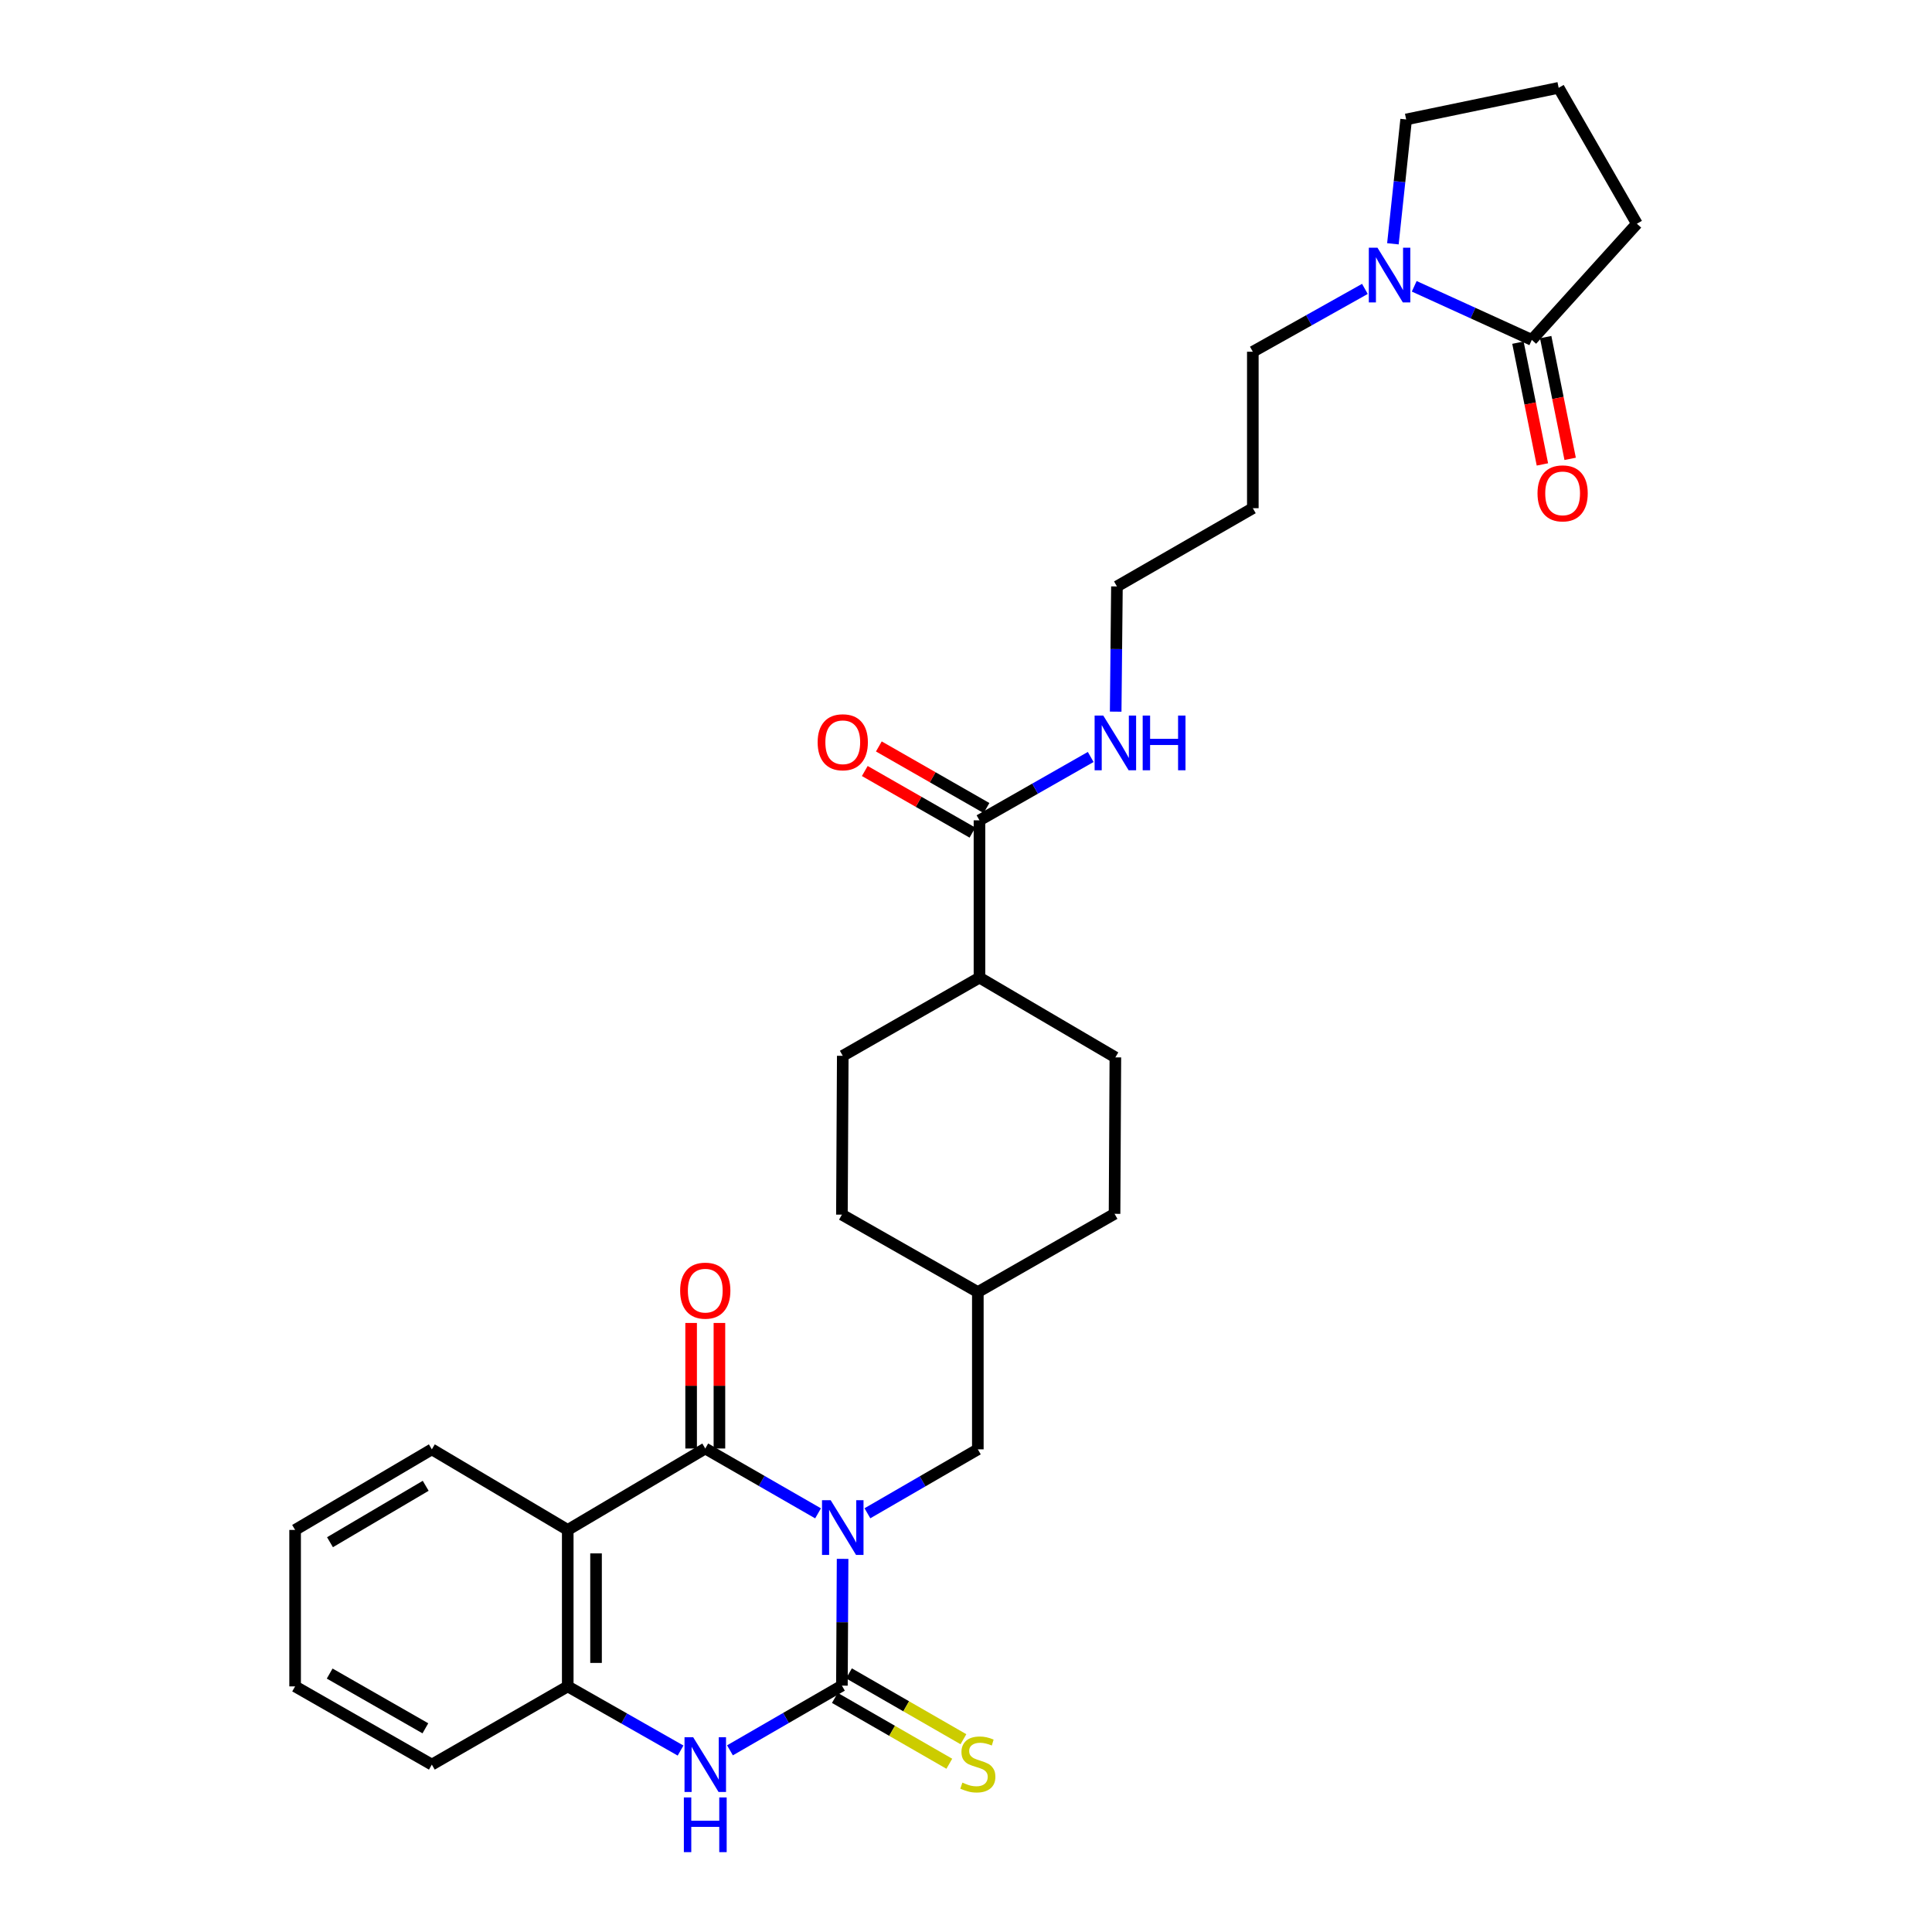 <?xml version='1.0' encoding='iso-8859-1'?>
<svg version='1.1' baseProfile='full'
              xmlns='http://www.w3.org/2000/svg'
                      xmlns:rdkit='http://www.rdkit.org/xml'
                      xmlns:xlink='http://www.w3.org/1999/xlink'
                  xml:space='preserve'
width='1000px' height='1000px' viewBox='0 0 1000 1000'>
<!-- END OF HEADER -->
<rect style='opacity:1.0;fill:#FFFFFF;stroke:none' width='1000' height='1000' x='0' y='0'> </rect>
<path class='bond-0' d='M 436.126,806.863 L 435.95,839.673' style='fill:none;fill-rule:evenodd;stroke:#0000FF;stroke-width:6px;stroke-linecap:butt;stroke-linejoin:miter;stroke-opacity:1' />
<path class='bond-0' d='M 435.95,839.673 L 435.774,872.484' style='fill:none;fill-rule:evenodd;stroke:#000000;stroke-width:6px;stroke-linecap:butt;stroke-linejoin:miter;stroke-opacity:1' />
<path class='bond-1' d='M 423.421,783.303 L 394.234,766.524' style='fill:none;fill-rule:evenodd;stroke:#0000FF;stroke-width:6px;stroke-linecap:butt;stroke-linejoin:miter;stroke-opacity:1' />
<path class='bond-1' d='M 394.234,766.524 L 365.046,749.744' style='fill:none;fill-rule:evenodd;stroke:#000000;stroke-width:6px;stroke-linecap:butt;stroke-linejoin:miter;stroke-opacity:1' />
<path class='bond-7' d='M 448.973,783.269 L 477.55,766.722' style='fill:none;fill-rule:evenodd;stroke:#0000FF;stroke-width:6px;stroke-linecap:butt;stroke-linejoin:miter;stroke-opacity:1' />
<path class='bond-7' d='M 477.55,766.722 L 506.127,750.175' style='fill:none;fill-rule:evenodd;stroke:#000000;stroke-width:6px;stroke-linecap:butt;stroke-linejoin:miter;stroke-opacity:1' />
<path class='bond-3' d='M 435.774,872.484 L 406.801,889.227' style='fill:none;fill-rule:evenodd;stroke:#000000;stroke-width:6px;stroke-linecap:butt;stroke-linejoin:miter;stroke-opacity:1' />
<path class='bond-3' d='M 406.801,889.227 L 377.829,905.97' style='fill:none;fill-rule:evenodd;stroke:#0000FF;stroke-width:6px;stroke-linecap:butt;stroke-linejoin:miter;stroke-opacity:1' />
<path class='bond-9' d='M 432.122,878.832 L 461.744,895.873' style='fill:none;fill-rule:evenodd;stroke:#000000;stroke-width:6px;stroke-linecap:butt;stroke-linejoin:miter;stroke-opacity:1' />
<path class='bond-9' d='M 461.744,895.873 L 491.366,912.915' style='fill:none;fill-rule:evenodd;stroke:#CCCC00;stroke-width:6px;stroke-linecap:butt;stroke-linejoin:miter;stroke-opacity:1' />
<path class='bond-9' d='M 439.426,866.136 L 469.048,883.177' style='fill:none;fill-rule:evenodd;stroke:#000000;stroke-width:6px;stroke-linecap:butt;stroke-linejoin:miter;stroke-opacity:1' />
<path class='bond-9' d='M 469.048,883.177 L 498.67,900.219' style='fill:none;fill-rule:evenodd;stroke:#CCCC00;stroke-width:6px;stroke-linecap:butt;stroke-linejoin:miter;stroke-opacity:1' />
<path class='bond-2' d='M 365.046,749.744 L 293.863,791.886' style='fill:none;fill-rule:evenodd;stroke:#000000;stroke-width:6px;stroke-linecap:butt;stroke-linejoin:miter;stroke-opacity:1' />
<path class='bond-10' d='M 372.37,749.744 L 372.37,717.253' style='fill:none;fill-rule:evenodd;stroke:#000000;stroke-width:6px;stroke-linecap:butt;stroke-linejoin:miter;stroke-opacity:1' />
<path class='bond-10' d='M 372.37,717.253 L 372.37,684.763' style='fill:none;fill-rule:evenodd;stroke:#FF0000;stroke-width:6px;stroke-linecap:butt;stroke-linejoin:miter;stroke-opacity:1' />
<path class='bond-10' d='M 357.723,749.744 L 357.723,717.253' style='fill:none;fill-rule:evenodd;stroke:#000000;stroke-width:6px;stroke-linecap:butt;stroke-linejoin:miter;stroke-opacity:1' />
<path class='bond-10' d='M 357.723,717.253 L 357.723,684.763' style='fill:none;fill-rule:evenodd;stroke:#FF0000;stroke-width:6px;stroke-linecap:butt;stroke-linejoin:miter;stroke-opacity:1' />
<path class='bond-4' d='M 293.863,791.886 L 293.863,872.874' style='fill:none;fill-rule:evenodd;stroke:#000000;stroke-width:6px;stroke-linecap:butt;stroke-linejoin:miter;stroke-opacity:1' />
<path class='bond-4' d='M 308.51,804.034 L 308.51,860.726' style='fill:none;fill-rule:evenodd;stroke:#000000;stroke-width:6px;stroke-linecap:butt;stroke-linejoin:miter;stroke-opacity:1' />
<path class='bond-18' d='M 293.863,791.886 L 223.518,750.175' style='fill:none;fill-rule:evenodd;stroke:#000000;stroke-width:6px;stroke-linecap:butt;stroke-linejoin:miter;stroke-opacity:1' />
<path class='bond-30' d='M 352.259,906.084 L 323.061,889.479' style='fill:none;fill-rule:evenodd;stroke:#0000FF;stroke-width:6px;stroke-linecap:butt;stroke-linejoin:miter;stroke-opacity:1' />
<path class='bond-30' d='M 323.061,889.479 L 293.863,872.874' style='fill:none;fill-rule:evenodd;stroke:#000000;stroke-width:6px;stroke-linecap:butt;stroke-linejoin:miter;stroke-opacity:1' />
<path class='bond-25' d='M 293.863,872.874 L 223.518,913.356' style='fill:none;fill-rule:evenodd;stroke:#000000;stroke-width:6px;stroke-linecap:butt;stroke-linejoin:miter;stroke-opacity:1' />
<path class='bond-5' d='M 706.469,149.535 L 677.465,165.797' style='fill:none;fill-rule:evenodd;stroke:#0000FF;stroke-width:6px;stroke-linecap:butt;stroke-linejoin:miter;stroke-opacity:1' />
<path class='bond-5' d='M 677.465,165.797 L 648.461,182.06' style='fill:none;fill-rule:evenodd;stroke:#000000;stroke-width:6px;stroke-linecap:butt;stroke-linejoin:miter;stroke-opacity:1' />
<path class='bond-6' d='M 732,148.191 L 762.431,162.058' style='fill:none;fill-rule:evenodd;stroke:#0000FF;stroke-width:6px;stroke-linecap:butt;stroke-linejoin:miter;stroke-opacity:1' />
<path class='bond-6' d='M 762.431,162.058 L 792.862,175.925' style='fill:none;fill-rule:evenodd;stroke:#000000;stroke-width:6px;stroke-linecap:butt;stroke-linejoin:miter;stroke-opacity:1' />
<path class='bond-22' d='M 720.963,126.19 L 724.392,94.008' style='fill:none;fill-rule:evenodd;stroke:#0000FF;stroke-width:6px;stroke-linecap:butt;stroke-linejoin:miter;stroke-opacity:1' />
<path class='bond-22' d='M 724.392,94.008 L 727.822,61.826' style='fill:none;fill-rule:evenodd;stroke:#000000;stroke-width:6px;stroke-linecap:butt;stroke-linejoin:miter;stroke-opacity:1' />
<path class='bond-12' d='M 785.682,177.368 L 792.014,208.876' style='fill:none;fill-rule:evenodd;stroke:#000000;stroke-width:6px;stroke-linecap:butt;stroke-linejoin:miter;stroke-opacity:1' />
<path class='bond-12' d='M 792.014,208.876 L 798.346,240.385' style='fill:none;fill-rule:evenodd;stroke:#FF0000;stroke-width:6px;stroke-linecap:butt;stroke-linejoin:miter;stroke-opacity:1' />
<path class='bond-12' d='M 800.042,174.482 L 806.374,205.99' style='fill:none;fill-rule:evenodd;stroke:#000000;stroke-width:6px;stroke-linecap:butt;stroke-linejoin:miter;stroke-opacity:1' />
<path class='bond-12' d='M 806.374,205.99 L 812.706,237.499' style='fill:none;fill-rule:evenodd;stroke:#FF0000;stroke-width:6px;stroke-linecap:butt;stroke-linejoin:miter;stroke-opacity:1' />
<path class='bond-23' d='M 792.862,175.925 L 847.25,115.8' style='fill:none;fill-rule:evenodd;stroke:#000000;stroke-width:6px;stroke-linecap:butt;stroke-linejoin:miter;stroke-opacity:1' />
<path class='bond-17' d='M 506.127,750.175 L 506.127,668.772' style='fill:none;fill-rule:evenodd;stroke:#000000;stroke-width:6px;stroke-linecap:butt;stroke-linejoin:miter;stroke-opacity:1' />
<path class='bond-8' d='M 506.973,424.602 L 506.973,506.014' style='fill:none;fill-rule:evenodd;stroke:#000000;stroke-width:6px;stroke-linecap:butt;stroke-linejoin:miter;stroke-opacity:1' />
<path class='bond-13' d='M 510.611,418.246 L 482.75,402.303' style='fill:none;fill-rule:evenodd;stroke:#000000;stroke-width:6px;stroke-linecap:butt;stroke-linejoin:miter;stroke-opacity:1' />
<path class='bond-13' d='M 482.75,402.303 L 454.889,386.361' style='fill:none;fill-rule:evenodd;stroke:#FF0000;stroke-width:6px;stroke-linecap:butt;stroke-linejoin:miter;stroke-opacity:1' />
<path class='bond-13' d='M 503.336,430.958 L 475.475,415.016' style='fill:none;fill-rule:evenodd;stroke:#000000;stroke-width:6px;stroke-linecap:butt;stroke-linejoin:miter;stroke-opacity:1' />
<path class='bond-13' d='M 475.475,415.016 L 447.614,399.073' style='fill:none;fill-rule:evenodd;stroke:#FF0000;stroke-width:6px;stroke-linecap:butt;stroke-linejoin:miter;stroke-opacity:1' />
<path class='bond-14' d='M 506.973,424.602 L 535.76,408.204' style='fill:none;fill-rule:evenodd;stroke:#000000;stroke-width:6px;stroke-linecap:butt;stroke-linejoin:miter;stroke-opacity:1' />
<path class='bond-14' d='M 535.76,408.204 L 564.547,391.806' style='fill:none;fill-rule:evenodd;stroke:#0000FF;stroke-width:6px;stroke-linecap:butt;stroke-linejoin:miter;stroke-opacity:1' />
<path class='bond-11' d='M 506.973,506.014 L 577.31,547.301' style='fill:none;fill-rule:evenodd;stroke:#000000;stroke-width:6px;stroke-linecap:butt;stroke-linejoin:miter;stroke-opacity:1' />
<path class='bond-31' d='M 506.973,506.014 L 436.213,546.488' style='fill:none;fill-rule:evenodd;stroke:#000000;stroke-width:6px;stroke-linecap:butt;stroke-linejoin:miter;stroke-opacity:1' />
<path class='bond-27' d='M 577.473,368.35 L 577.799,335.944' style='fill:none;fill-rule:evenodd;stroke:#0000FF;stroke-width:6px;stroke-linecap:butt;stroke-linejoin:miter;stroke-opacity:1' />
<path class='bond-27' d='M 577.799,335.944 L 578.124,303.539' style='fill:none;fill-rule:evenodd;stroke:#000000;stroke-width:6px;stroke-linecap:butt;stroke-linejoin:miter;stroke-opacity:1' />
<path class='bond-15' d='M 577.31,547.301 L 576.887,628.273' style='fill:none;fill-rule:evenodd;stroke:#000000;stroke-width:6px;stroke-linecap:butt;stroke-linejoin:miter;stroke-opacity:1' />
<path class='bond-16' d='M 436.213,546.488 L 435.774,628.697' style='fill:none;fill-rule:evenodd;stroke:#000000;stroke-width:6px;stroke-linecap:butt;stroke-linejoin:miter;stroke-opacity:1' />
<path class='bond-20' d='M 506.127,668.772 L 435.774,628.697' style='fill:none;fill-rule:evenodd;stroke:#000000;stroke-width:6px;stroke-linecap:butt;stroke-linejoin:miter;stroke-opacity:1' />
<path class='bond-21' d='M 506.127,668.772 L 576.887,628.273' style='fill:none;fill-rule:evenodd;stroke:#000000;stroke-width:6px;stroke-linecap:butt;stroke-linejoin:miter;stroke-opacity:1' />
<path class='bond-28' d='M 223.518,750.175 L 152.75,791.886' style='fill:none;fill-rule:evenodd;stroke:#000000;stroke-width:6px;stroke-linecap:butt;stroke-linejoin:miter;stroke-opacity:1' />
<path class='bond-28' d='M 220.34,769.05 L 170.802,798.247' style='fill:none;fill-rule:evenodd;stroke:#000000;stroke-width:6px;stroke-linecap:butt;stroke-linejoin:miter;stroke-opacity:1' />
<path class='bond-19' d='M 648.461,182.06 L 648.461,263.04' style='fill:none;fill-rule:evenodd;stroke:#000000;stroke-width:6px;stroke-linecap:butt;stroke-linejoin:miter;stroke-opacity:1' />
<path class='bond-26' d='M 727.822,61.826 L 806.76,45.455' style='fill:none;fill-rule:evenodd;stroke:#000000;stroke-width:6px;stroke-linecap:butt;stroke-linejoin:miter;stroke-opacity:1' />
<path class='bond-33' d='M 847.25,115.8 L 806.76,45.455' style='fill:none;fill-rule:evenodd;stroke:#000000;stroke-width:6px;stroke-linecap:butt;stroke-linejoin:miter;stroke-opacity:1' />
<path class='bond-24' d='M 648.461,263.04 L 578.124,303.539' style='fill:none;fill-rule:evenodd;stroke:#000000;stroke-width:6px;stroke-linecap:butt;stroke-linejoin:miter;stroke-opacity:1' />
<path class='bond-32' d='M 223.518,913.356 L 152.75,872.874' style='fill:none;fill-rule:evenodd;stroke:#000000;stroke-width:6px;stroke-linecap:butt;stroke-linejoin:miter;stroke-opacity:1' />
<path class='bond-32' d='M 220.175,894.57 L 170.638,866.233' style='fill:none;fill-rule:evenodd;stroke:#000000;stroke-width:6px;stroke-linecap:butt;stroke-linejoin:miter;stroke-opacity:1' />
<path class='bond-29' d='M 152.75,791.886 L 152.75,872.874' style='fill:none;fill-rule:evenodd;stroke:#000000;stroke-width:6px;stroke-linecap:butt;stroke-linejoin:miter;stroke-opacity:1' />
<path  class='atom-0' d='M 429.953 776.497
L 439.233 791.497
Q 440.153 792.977, 441.633 795.657
Q 443.113 798.337, 443.193 798.497
L 443.193 776.497
L 446.953 776.497
L 446.953 804.817
L 443.073 804.817
L 433.113 788.417
Q 431.953 786.497, 430.713 784.297
Q 429.513 782.097, 429.153 781.417
L 429.153 804.817
L 425.473 804.817
L 425.473 776.497
L 429.953 776.497
' fill='#0000FF'/>
<path  class='atom-4' d='M 358.786 899.196
L 368.066 914.196
Q 368.986 915.676, 370.466 918.356
Q 371.946 921.036, 372.026 921.196
L 372.026 899.196
L 375.786 899.196
L 375.786 927.516
L 371.906 927.516
L 361.946 911.116
Q 360.786 909.196, 359.546 906.996
Q 358.346 904.796, 357.986 904.116
L 357.986 927.516
L 354.306 927.516
L 354.306 899.196
L 358.786 899.196
' fill='#0000FF'/>
<path  class='atom-4' d='M 353.966 930.348
L 357.806 930.348
L 357.806 942.388
L 372.286 942.388
L 372.286 930.348
L 376.126 930.348
L 376.126 958.668
L 372.286 958.668
L 372.286 945.588
L 357.806 945.588
L 357.806 958.668
L 353.966 958.668
L 353.966 930.348
' fill='#0000FF'/>
<path  class='atom-6' d='M 712.978 128.215
L 722.258 143.215
Q 723.178 144.695, 724.658 147.375
Q 726.138 150.055, 726.218 150.215
L 726.218 128.215
L 729.978 128.215
L 729.978 156.535
L 726.098 156.535
L 716.138 140.135
Q 714.978 138.215, 713.738 136.015
Q 712.538 133.815, 712.178 133.135
L 712.178 156.535
L 708.498 156.535
L 708.498 128.215
L 712.978 128.215
' fill='#0000FF'/>
<path  class='atom-10' d='M 498.127 922.678
Q 498.447 922.798, 499.767 923.358
Q 501.087 923.918, 502.527 924.278
Q 504.007 924.598, 505.447 924.598
Q 508.127 924.598, 509.687 923.318
Q 511.247 921.998, 511.247 919.718
Q 511.247 918.158, 510.447 917.198
Q 509.687 916.238, 508.487 915.718
Q 507.287 915.198, 505.287 914.598
Q 502.767 913.838, 501.247 913.118
Q 499.767 912.398, 498.687 910.878
Q 497.647 909.358, 497.647 906.798
Q 497.647 903.238, 500.047 901.038
Q 502.487 898.838, 507.287 898.838
Q 510.567 898.838, 514.287 900.398
L 513.367 903.478
Q 509.967 902.078, 507.407 902.078
Q 504.647 902.078, 503.127 903.238
Q 501.607 904.358, 501.647 906.318
Q 501.647 907.838, 502.407 908.758
Q 503.207 909.678, 504.327 910.198
Q 505.487 910.718, 507.407 911.318
Q 509.967 912.118, 511.487 912.918
Q 513.007 913.718, 514.087 915.358
Q 515.207 916.958, 515.207 919.718
Q 515.207 923.638, 512.567 925.758
Q 509.967 927.838, 505.607 927.838
Q 503.087 927.838, 501.167 927.278
Q 499.287 926.758, 497.047 925.838
L 498.127 922.678
' fill='#CCCC00'/>
<path  class='atom-11' d='M 352.046 668.038
Q 352.046 661.238, 355.406 657.438
Q 358.766 653.638, 365.046 653.638
Q 371.326 653.638, 374.686 657.438
Q 378.046 661.238, 378.046 668.038
Q 378.046 674.918, 374.646 678.838
Q 371.246 682.718, 365.046 682.718
Q 358.806 682.718, 355.406 678.838
Q 352.046 674.958, 352.046 668.038
M 365.046 679.518
Q 369.366 679.518, 371.686 676.638
Q 374.046 673.718, 374.046 668.038
Q 374.046 662.478, 371.686 659.678
Q 369.366 656.838, 365.046 656.838
Q 360.726 656.838, 358.366 659.638
Q 356.046 662.438, 356.046 668.038
Q 356.046 673.758, 358.366 676.638
Q 360.726 679.518, 365.046 679.518
' fill='#FF0000'/>
<path  class='atom-13' d='M 795.811 255.366
Q 795.811 248.566, 799.171 244.766
Q 802.531 240.966, 808.811 240.966
Q 815.091 240.966, 818.451 244.766
Q 821.811 248.566, 821.811 255.366
Q 821.811 262.246, 818.411 266.166
Q 815.011 270.046, 808.811 270.046
Q 802.571 270.046, 799.171 266.166
Q 795.811 262.286, 795.811 255.366
M 808.811 266.846
Q 813.131 266.846, 815.451 263.966
Q 817.811 261.046, 817.811 255.366
Q 817.811 249.806, 815.451 247.006
Q 813.131 244.166, 808.811 244.166
Q 804.491 244.166, 802.131 246.966
Q 799.811 249.766, 799.811 255.366
Q 799.811 261.086, 802.131 263.966
Q 804.491 266.846, 808.811 266.846
' fill='#FF0000'/>
<path  class='atom-14' d='M 423.213 384.192
Q 423.213 377.392, 426.573 373.592
Q 429.933 369.792, 436.213 369.792
Q 442.493 369.792, 445.853 373.592
Q 449.213 377.392, 449.213 384.192
Q 449.213 391.072, 445.813 394.992
Q 442.413 398.872, 436.213 398.872
Q 429.973 398.872, 426.573 394.992
Q 423.213 391.112, 423.213 384.192
M 436.213 395.672
Q 440.533 395.672, 442.853 392.792
Q 445.213 389.872, 445.213 384.192
Q 445.213 378.632, 442.853 375.832
Q 440.533 372.992, 436.213 372.992
Q 431.893 372.992, 429.533 375.792
Q 427.213 378.592, 427.213 384.192
Q 427.213 389.912, 429.533 392.792
Q 431.893 395.672, 436.213 395.672
' fill='#FF0000'/>
<path  class='atom-15' d='M 571.05 370.375
L 580.33 385.375
Q 581.25 386.855, 582.73 389.535
Q 584.21 392.215, 584.29 392.375
L 584.29 370.375
L 588.05 370.375
L 588.05 398.695
L 584.17 398.695
L 574.21 382.295
Q 573.05 380.375, 571.81 378.175
Q 570.61 375.975, 570.25 375.295
L 570.25 398.695
L 566.57 398.695
L 566.57 370.375
L 571.05 370.375
' fill='#0000FF'/>
<path  class='atom-15' d='M 591.45 370.375
L 595.29 370.375
L 595.29 382.415
L 609.77 382.415
L 609.77 370.375
L 613.61 370.375
L 613.61 398.695
L 609.77 398.695
L 609.77 385.615
L 595.29 385.615
L 595.29 398.695
L 591.45 398.695
L 591.45 370.375
' fill='#0000FF'/>
</svg>
